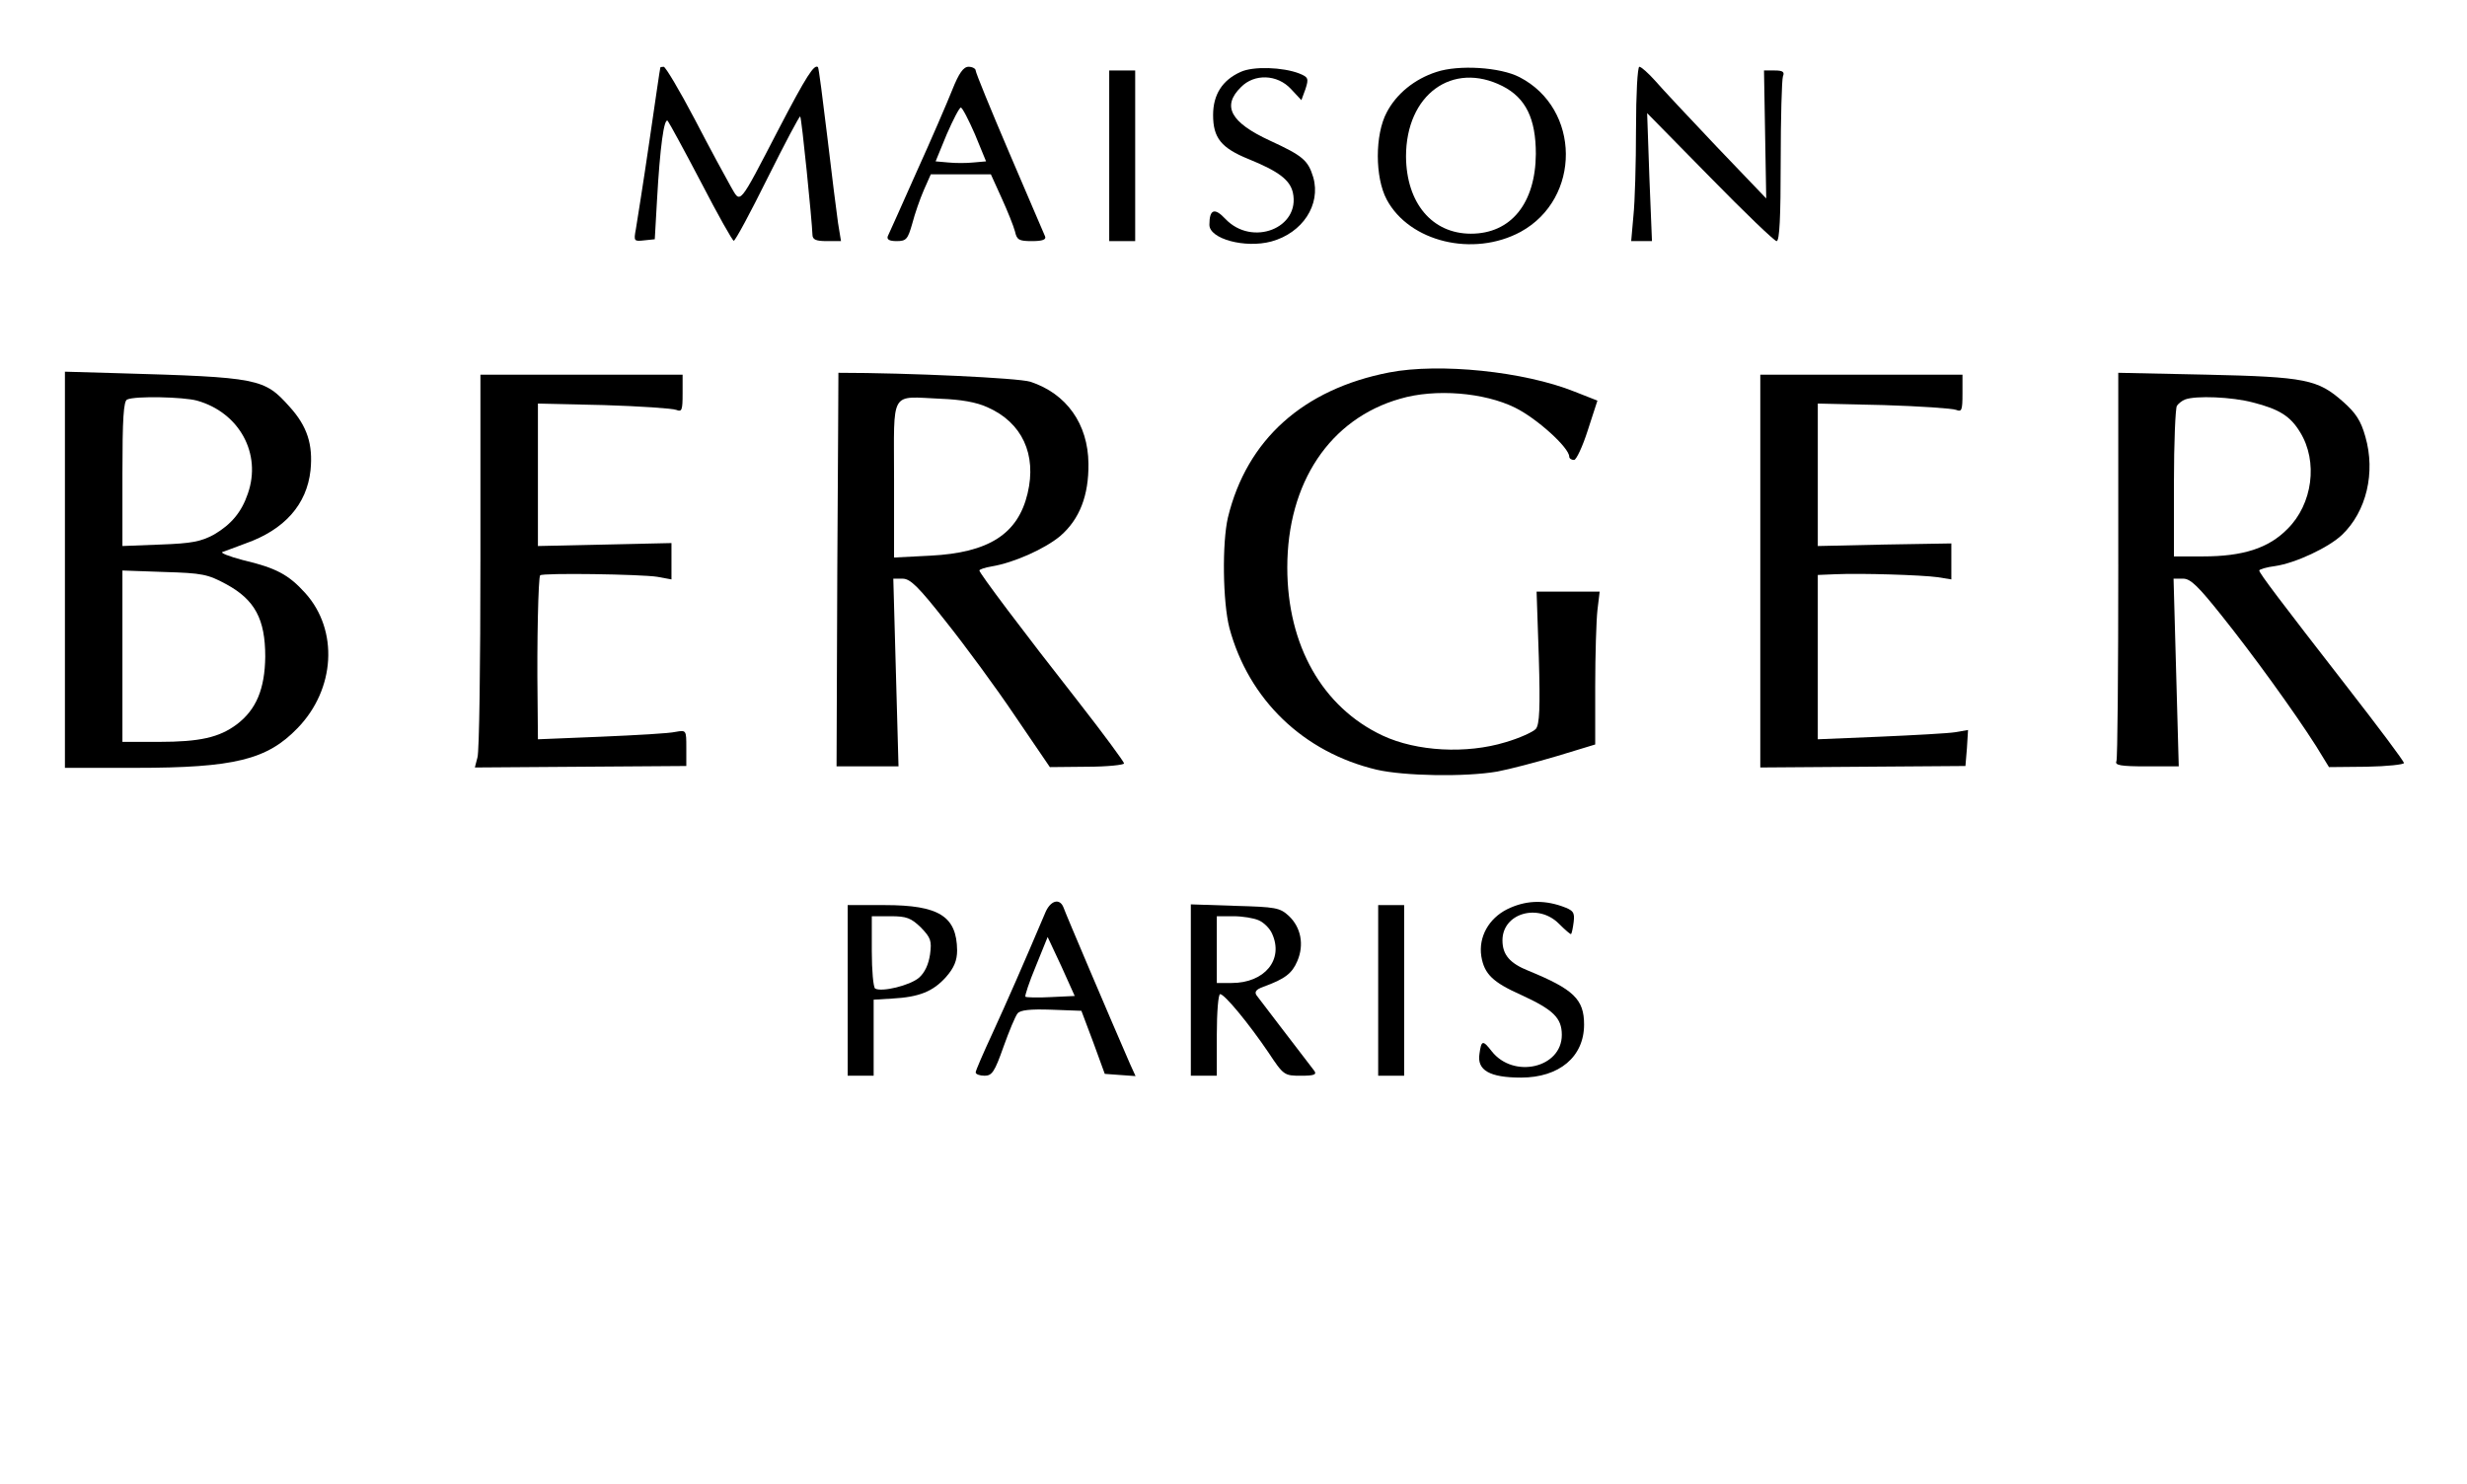 <?xml version="1.0" standalone="no"?>
<!DOCTYPE svg PUBLIC "-//W3C//DTD SVG 20010904//EN"
 "http://www.w3.org/TR/2001/REC-SVG-20010904/DTD/svg10.dtd">
<svg version="1.0" xmlns="http://www.w3.org/2000/svg"
 width="665pt" height="400pt" viewBox="0 0 665 400"
 preserveAspectRatio="xMidYMid meet">

<g transform="translate(0,400) scale(0.1,-0.1)"
fill="#000000" stroke="none">
<path d="M1780 3818 c-1 -2 -14 -93 -30 -202 -16 -110 -33 -215 -36 -234 -6
-32 -5 -33 22 -30 l29 3 6 105 c8 143 19 224 29 214 4 -5 45 -80 90 -166 45
-87 85 -158 88 -157 4 0 45 76 91 169 47 94 86 168 88 166 4 -3 32 -284 33
-318 0 -14 9 -18 39 -18 l38 0 -8 49 c-4 27 -17 132 -29 233 -12 100 -23 185
-25 187 -10 9 -31 -23 -106 -167 -110 -212 -102 -201 -129 -155 -12 21 -56
102 -97 181 -41 78 -79 142 -84 142 -5 0 -9 -1 -9 -2z"/>
<path d="M2567 3758 c-14 -35 -57 -135 -97 -223 -39 -88 -74 -166 -77 -172 -3
-9 5 -13 24 -13 26 0 30 5 42 47 7 27 21 67 31 90 l19 43 81 0 81 0 29 -64
c16 -35 32 -75 36 -90 5 -23 11 -26 46 -26 28 0 39 4 35 13 -3 6 -46 108 -96
224 -50 117 -91 217 -91 223 0 5 -9 10 -19 10 -14 0 -26 -17 -44 -62z m61
-120 l30 -73 -34 -3 c-19 -2 -49 -2 -68 0 l-34 3 30 73 c17 39 34 72 38 72 4
0 21 -33 38 -72z"/>
<path d="M3344 3806 c-49 -22 -74 -61 -74 -116 0 -62 22 -89 96 -119 81 -33
111 -56 119 -90 21 -96 -110 -147 -182 -71 -29 31 -43 26 -43 -16 0 -38 96
-64 167 -45 84 23 134 99 113 173 -14 46 -28 58 -117 99 -106 49 -130 93 -78
144 36 37 98 35 135 -5 l28 -30 11 30 c9 28 8 32 -17 42 -44 17 -124 20 -158
4z"/>
<path d="M3872 3806 c-59 -19 -108 -59 -134 -109 -32 -60 -32 -175 0 -235 61
-114 233 -156 361 -87 164 90 162 332 -3 417 -52 27 -164 34 -224 14z m178
-38 c63 -32 90 -88 90 -183 -1 -133 -67 -215 -175 -215 -105 0 -174 83 -175
208 0 167 125 258 260 190z"/>
<path d="M4410 3653 c0 -93 -3 -198 -7 -235 l-6 -68 28 0 28 0 -7 173 -6 172
169 -172 c93 -95 174 -173 180 -173 8 0 11 66 11 214 0 118 3 221 6 230 5 12
0 16 -22 16 l-29 0 3 -172 3 -173 -134 140 c-73 77 -148 157 -166 178 -18 20
-37 37 -42 37 -5 0 -9 -75 -9 -167z"/>
<path d="M2990 3580 l0 -230 35 0 35 0 0 230 0 230 -35 0 -35 0 0 -230z"/>
<path d="M3745 2996 c-232 -45 -384 -181 -435 -391 -16 -69 -14 -228 4 -298
52 -193 199 -335 397 -382 74 -17 238 -20 325 -5 32 6 105 25 162 42 l102 31
0 156 c0 86 3 179 6 206 l6 50 -85 0 -85 0 6 -177 c4 -136 2 -181 -8 -193 -7
-8 -44 -25 -82 -36 -105 -32 -239 -25 -331 18 -162 76 -257 243 -257 453 0
229 115 401 304 455 95 28 227 17 310 -24 59 -29 146 -108 146 -132 0 -5 6 -9
13 -9 6 0 23 36 37 80 l26 80 -61 24 c-137 55 -365 78 -500 52z"/>
<path d="M175 2464 l0 -534 190 0 c267 0 355 22 437 107 102 105 111 264 21
364 -45 50 -79 68 -168 89 -38 10 -63 20 -55 22 8 3 36 13 62 23 105 37 165
105 175 197 7 70 -9 119 -56 171 -69 77 -81 80 -466 91 l-140 4 0 -534z m356
456 c114 -32 175 -143 137 -251 -17 -50 -45 -83 -91 -110 -35 -19 -60 -24
-144 -27 l-103 -4 0 195 c0 147 3 197 13 200 22 10 151 7 188 -3z m79 -495
c77 -42 105 -94 105 -195 -1 -87 -24 -143 -77 -183 -47 -35 -99 -47 -210 -47
l-98 0 0 231 0 231 113 -4 c102 -3 117 -6 167 -33z"/>
<path d="M2260 2995 c0 0 -1 -239 -3 -531 l-2 -530 84 0 83 0 -7 253 -7 253
25 0 c21 0 43 -22 117 -116 51 -64 135 -178 186 -254 l94 -138 100 1 c55 0
100 5 100 9 0 4 -55 79 -123 166 -150 191 -267 347 -267 354 0 3 15 8 33 11
60 10 143 47 185 82 52 45 77 109 76 195 -1 107 -59 189 -157 221 -33 10 -326
24 -517 24z m402 -93 c93 -41 133 -127 108 -232 -26 -110 -105 -160 -262 -168
l-98 -5 0 211 c0 244 -13 223 126 217 53 -2 96 -9 126 -23z"/>
<path d="M5710 2478 c0 -284 -2 -523 -5 -530 -5 -11 11 -14 81 -14 l87 0 -7
253 -7 253 26 0 c20 0 41 -21 104 -100 84 -105 194 -257 254 -351 l35 -57 101
1 c56 1 101 6 101 10 0 5 -69 97 -153 205 -181 233 -237 307 -237 314 0 3 19
9 43 12 55 8 144 50 180 84 66 63 91 168 63 265 -12 43 -26 64 -60 94 -68 60
-100 67 -369 73 l-237 5 0 -517z m363 437 c71 -18 101 -37 127 -80 49 -79 34
-194 -34 -261 -51 -52 -120 -74 -228 -74 l-78 0 0 198 c0 108 4 202 8 208 4 6
14 14 22 17 29 11 127 7 183 -8z"/>
<path d="M1295 2488 c0 -277 -3 -515 -8 -530 l-7 -27 285 2 285 2 0 49 c0 48
0 48 -29 43 -16 -4 -106 -9 -200 -13 l-171 -7 -1 114 c-2 145 2 323 7 328 6 7
273 3 316 -4 l38 -7 0 49 0 49 -180 -4 -180 -4 0 192 0 192 178 -4 c97 -3 185
-9 195 -13 15 -6 17 -1 17 44 l0 51 -272 0 -273 0 0 -502z"/>
<path d="M4745 2461 l0 -530 277 2 276 2 4 48 3 49 -35 -6 c-19 -3 -110 -8
-202 -12 l-168 -7 0 221 0 222 48 2 c70 3 231 -2 275 -8 l37 -6 0 49 0 48
-180 -3 -180 -4 0 192 0 192 178 -4 c97 -3 185 -9 195 -13 15 -6 17 -1 17 44
l0 51 -272 0 -273 0 0 -529z"/>
<path d="M2817 1538 c-59 -139 -102 -237 -141 -322 -25 -54 -46 -102 -46 -107
0 -5 11 -9 24 -9 20 0 27 10 51 78 15 42 32 83 38 90 7 9 34 12 91 10 l81 -3
32 -85 31 -85 41 -3 42 -3 -15 33 c-51 117 -174 406 -179 421 -10 27 -36 20
-50 -15z m16 -226 c-36 -2 -67 -1 -69 1 -2 2 10 39 28 82 l32 79 37 -79 36
-80 -64 -3z"/>
<path d="M4063 1549 c-50 -25 -78 -75 -70 -127 8 -48 31 -70 107 -104 87 -40
110 -62 110 -108 0 -89 -130 -119 -189 -44 -24 31 -28 30 -33 -7 -7 -44 27
-64 112 -64 103 0 170 56 170 143 0 68 -28 95 -150 145 -50 20 -70 43 -70 82
0 73 96 101 152 45 17 -17 32 -30 33 -28 2 2 5 17 7 33 3 26 -1 31 -32 42 -52
18 -100 15 -147 -8z"/>
<path d="M2285 1330 l0 -230 35 0 35 0 0 102 0 103 50 3 c73 4 110 19 145 58
22 25 30 45 30 72 -1 92 -49 122 -195 122 l-100 0 0 -230z m197 170 c27 -28
30 -36 25 -73 -4 -27 -14 -49 -30 -63 -25 -21 -100 -39 -118 -29 -5 4 -9 49
-9 101 l0 94 51 0 c43 0 55 -5 81 -30z"/>
<path d="M3210 1331 l0 -231 35 0 35 0 0 110 c0 61 4 110 9 110 12 0 77 -79
130 -157 41 -62 43 -63 88 -63 35 0 43 3 36 13 -48 62 -149 195 -156 204 -6 9
-1 16 19 23 58 21 77 36 91 69 19 44 10 91 -23 122 -24 22 -35 24 -145 27
l-119 4 0 -231z m183 188 c14 -6 30 -22 36 -36 32 -70 -20 -133 -109 -133
l-40 0 0 90 0 90 45 0 c24 0 55 -5 68 -11z"/>
<path d="M3715 1330 l0 -230 35 0 35 0 0 230 0 230 -35 0 -35 0 0 -230z"/>
</g>
</svg>
